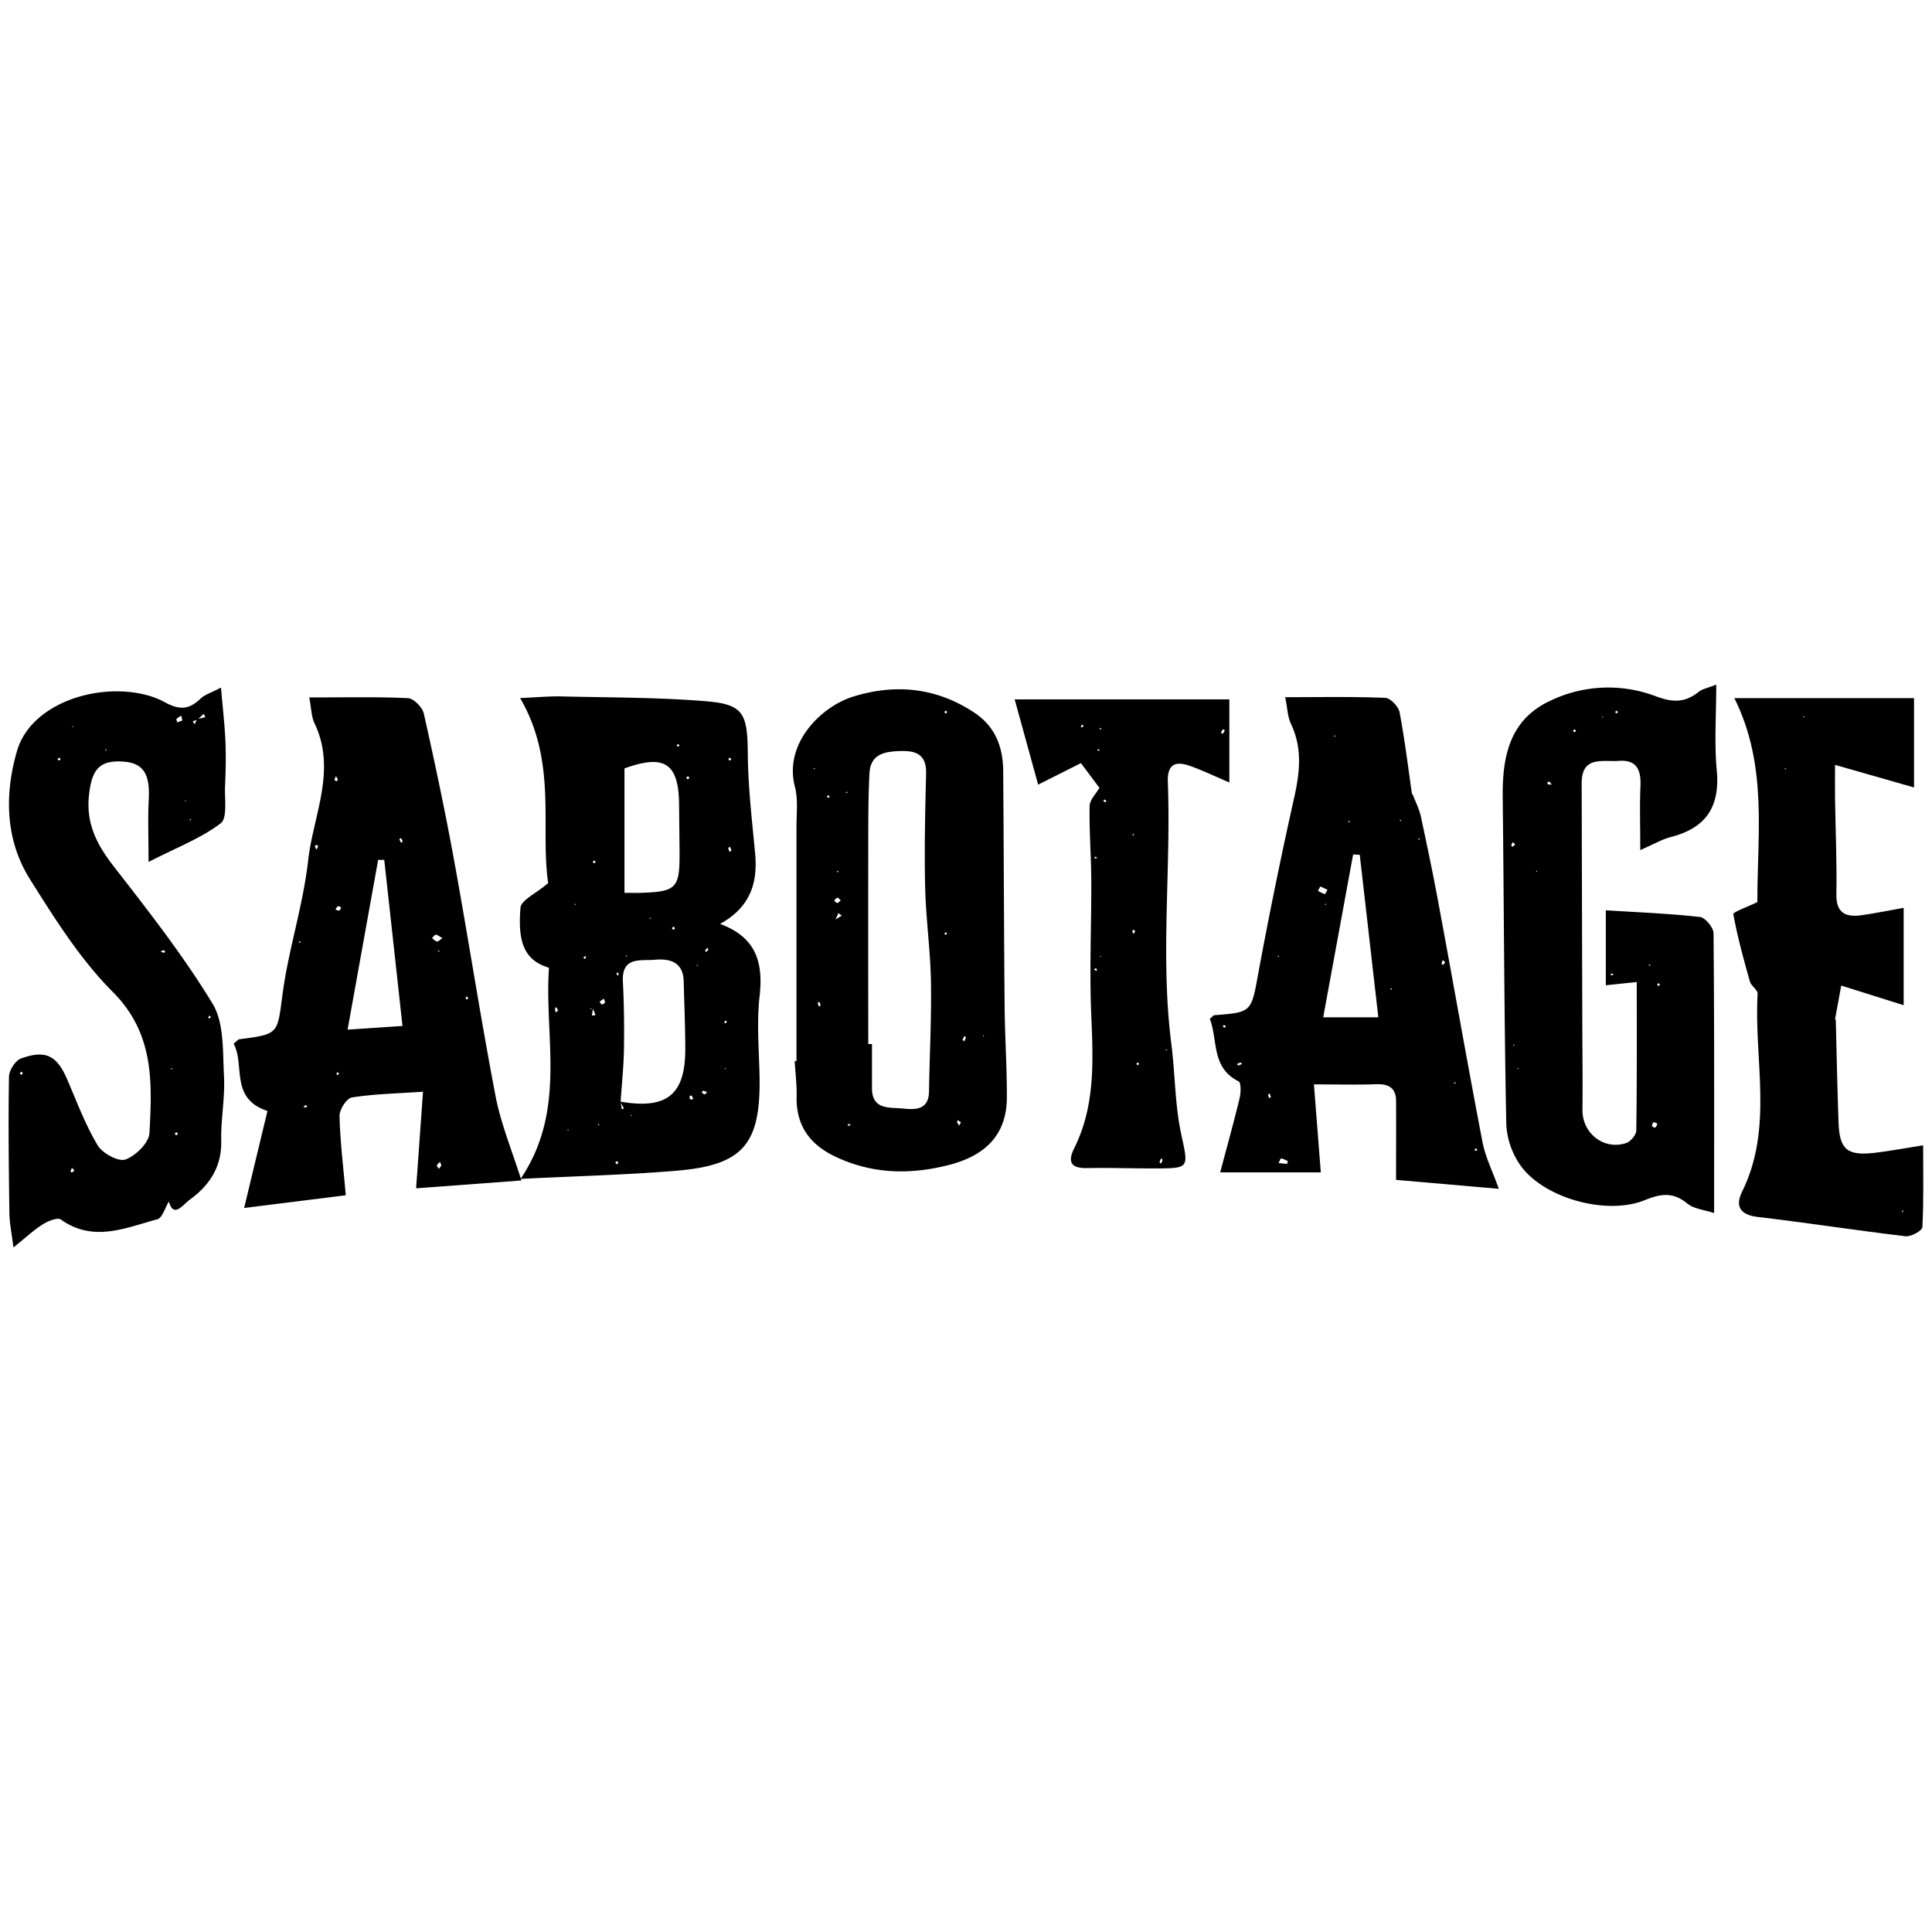 <?xml version="1.0" encoding="UTF-8"?> <svg xmlns="http://www.w3.org/2000/svg" id="Слой_1" data-name="Слой 1" viewBox="0 0 1000 1000"><path d="M284.15,500.92c-11.91-3.66-16.38-11.86-14.74-31.11.34-3.9,7.83-7.18,14.32-12.7-4.21-28.79,4.88-62.55-14.52-95.79,9-.39,15.09-1,21.16-.86,25,.6,50.06.45,74.95,2.49,19.7,1.62,21.57,6.38,21.75,27.48.16,17.12,2.18,34.25,3.78,51.33,1.44,15.3-2.54,27.88-18.14,36.45,18.89,7,22.41,20.19,20.45,37.48-1.57,13.9-.23,28.15,0,42.25.47,34.26-8.61,45.11-42.71,48-25.68,2.17-51.48,2.77-81,4.26C293.51,574.5,281.63,537,284.15,500.92Zm22.63,21a6.51,6.51,0,0,0-1.09.07c-.1,0-.13.35-.19.53l1.5-1-.63,4.1,1.84-.14C307.76,524.18,307.3,523,306.78,521.88Zm14.27,48.27c24.09,4.16,33.69-3.52,33.65-27.26,0-11.63-.54-23.26-.81-34.89-.23-10-7-12-14.93-11.27-7.37.64-17.23-1.85-16.56,11.35.59,11.66.75,23.36.56,35-.15,9-1.14,18-1.71,27l.58,4,1.1-.36Zm2.18-108.06c3.41,0,5.77.06,8.12,0,18.81-.56,20.5-2.3,20.39-21.07-.06-8.05-.19-16.09-.24-24.14-.11-21.81-7.34-26.75-28.27-19.2ZM311.43,520c.58-.32,1.52-.54,1.63-1,.17-.61-.28-1.39-.47-2.1l-2.25,1.56Zm47.46,49a12.12,12.12,0,0,0-.87-1.88c-.09-.13-1,.07-1,.17-.06.56-.15,1.39.16,1.65S358.26,568.94,358.89,568.94Zm7.77-77.49-.43-1a8.59,8.59,0,0,0-1.18,1.4c-.11.19.23.62.36.94Zm-46.87,11.91-.79.25.71,1.38c.18-.25.52-.49.52-.74S320,503.66,319.79,503.36Zm-30.91,19.73-.84-1.85c-.26.24-.74.47-.76.73a10.85,10.85,0,0,0,.25,1.94ZM366,565.27a10.19,10.19,0,0,0-2-.68c-.23,0-.55.47-.83.73.49.4.95,1.07,1.46,1.11S365.48,565.71,366,565.27Zm-63.48-68.91c.24-.18.61-.33.69-.57a2.49,2.49,0,0,0-.08-1l-1.19.72Zm-8.65,88.14-.07.6.7-.23Zm84.06-146.19c-.34.19-1,.45-1,.56a14.05,14.05,0,0,0,.71,2.07c.3-.24.88-.51.86-.71A9.72,9.72,0,0,0,377.88,438.31Zm-69.6,7.92-.66-.86c-.29.22-.78.42-.81.67s.39.57.61.86Zm-10.6,21.44-.41.58.64.09Zm38.71,8.09.45-.64-.66-.11Zm-12.15,18.49-.42.69.7.07Zm36.55,5.88.4-.59-.65-.08ZM348.5,481.29c.3-.26.81-.5.83-.78s-.44-.6-.69-.9c-.29.26-.8.5-.82.78S348.25,481,348.5,481.29Zm27,48.38c.25-.25.71-.48.72-.73s-.42-.53-.66-.79l-.79,1.1ZM351.71,385.86l-.68-.77c-.25.23-.69.46-.7.71s.4.51.63.77Zm23.74,166.82-.42.55.64.11ZM378.54,393l-.72-.85c-.28.24-.76.48-.77.75s.42.56.66.84ZM309.77,582.65l.47-.73-.75-.09Zm47.09-180c-.26-.29-.5-.78-.78-.8s-.58.44-.88.69c.26.28.5.78.78.8S356.57,402.87,356.86,402.62ZM320.12,601.81c-.25-.25-.53-.76-.81-.76s-.58.5-.86.78l.85.85Zm7.05-24.45-.57-.38-.08.6Z"></path><path d="M849,440c0-13.08-.34-23.09.1-33.07.36-8.24-1.83-13.8-11.18-13.1-8.22.61-19.29-2.84-19.25,11.61q.14,60.39.32,120.79c0,16.09.28,32.18.09,48.27-.14,12,11.05,21,22.61,17.14,2.3-.76,5.22-4.22,5.25-6.48.37-25.36.24-50.73.24-76.87l-16,1.67v-38.8c16.74,1.06,32.77,1.69,48.68,3.46,2.73.3,7,5.44,7.06,8.38.44,47.46.31,94.93.31,144.87-5-1.66-10.37-2.08-13.83-4.89-7.3-6-13.54-5.26-21.92-1.84-19.47,8-51.42-.58-64-17.25a40.57,40.57,0,0,1-7.83-22.13c-1.11-56.2-1.21-112.42-1.84-168.64C777.51,392.3,781,373,801.81,363A69.3,69.3,0,0,1,857,360.37c9.31,3.5,15.47,3.23,22.55-2.5,1.46-1.18,3.61-1.5,8.78-3.52,0,16-1.06,30.25.26,44.31,1.77,18.78-5.49,29.88-23.63,34.54C860.42,434.35,856.26,436.83,849,440Zm-45.85-33.91a8.48,8.48,0,0,0-1.17-1.47c-.15-.12-.81.11-1,.35a1,1,0,0,0,.29,1A8.63,8.63,0,0,0,803.12,406.08ZM857.9,581.63l-2.07-.9c-.28.69-.83,1.43-.74,2.07,0,.35,1.4,1,1.75.74C857.38,583.22,857.57,582.3,857.9,581.63ZM783,435.9a8.62,8.62,0,0,0-.78,1.66c-.05.18.66.75.71.71a16.22,16.22,0,0,0,1.37-1.26Zm12,15,.52.4.1-.6Zm42.47-82.27-.68-.81c-.26.23-.72.46-.74.71s.41.54.64.81Zm-7.9,2.08-.4.52.6.1Zm23.68,128.8.79.54.12-.82ZM833.93,504l-.39.76,1.49,0c-.12-.26-.17-.59-.37-.75S834.18,504,833.93,504Zm25.29,5.71-.67-.84c-.27.23-.74.45-.76.71s.39.55.62.83ZM815,377.48l-.84.73c.26.27.49.74.76.76s.56-.43.84-.67C815.53,378,815.27,377.76,815,377.48ZM783.92,541l-.63-.39-.07.63Zm1.67,12.45.4-.57-.6-.09Z"></path><path d="M160.08,361c18.37,0,34.75-.4,51.08.37,2.94.14,7.46,4.7,8.19,7.91,5.73,25.5,11.15,51.08,15.83,76.79,7.36,40.39,13.59,81,21.33,121.31,2.76,14.39,8.54,28.19,13.37,43.63l-54.5,4.06c1.2-16.78,2.31-32.41,3.57-50-14.67,1-25.92,1.21-36.9,3-2.67.45-6.39,6.3-6.31,9.59.32,13.13,1.95,26.23,3.24,41l-52.61,6.58c4.3-17.91,8.2-34.13,12.07-50.21-19.69-6.47-11.51-23.88-17.52-34.79,1.73-1.4,2.3-2.25,3-2.34,20.85-2.66,19.55-2.82,22.39-23.84,3.12-23,10.59-45.54,13.17-68.61,2.63-23.45,14.9-46.74,3.35-71C161.14,371,161.17,366.7,160.08,361Zm69.73,180.07c-1.1-.11-2.21-.21-.8-.08-1.5.19-.45.06.48-.19-.29-.54-.57-1.08-.85-1.62Zm-30.93-96h-3.15c-5.19,28.82-10.38,57.63-15.82,87.87l28.42-1.9C205.08,501.46,202,473.24,198.88,445Zm30.1,40.5c-1.57-.87-2.47-1.72-3.4-1.75-.63,0-1.3,1.1-2,1.72.88.64,1.69,1.61,2.66,1.8C226.91,487.42,227.75,486.39,229,485.53Zm-52.37-16c-.61-.17-1.38-.65-1.8-.43s-.82,1.11-1.21,1.7c.71.17,1.5.6,2.1.41C176.14,471.05,176.32,470.1,176.61,469.51Zm31-33.33c.3-.27.83-.59.78-.74a11.12,11.12,0,0,0-.84-1.74c-.3.22-.87.53-.84.63A15.75,15.75,0,0,0,207.57,436.18ZM174.14,404.4c.26-.29.81-.67.75-.86a9.69,9.69,0,0,0-1-1.79,12.73,12.73,0,0,0-.77,1.93C173.13,403.83,173.76,404.13,174.14,404.4Zm-10.27,32.87c-.32.23-.93.55-.89.69a10.26,10.26,0,0,0,.8,1.76,10.78,10.78,0,0,0,.92-1.7C164.75,437.88,164.16,437.52,163.87,437.27Zm78.33,79.78c0-.32.06-.76-.12-.92s-.67-.21-1-.3l.18,1.52Zm-84.14,56.21,1-.57c-.27-.26-.68-.77-.79-.72a6.25,6.25,0,0,0-1.21,1Zm70.4,30c-.24-.62-.48-1.25-.71-1.88-.56.61-1.37,1.14-1.57,1.85-.13.44.66,1.15,1,1.74C227.63,604.4,228.05,603.84,228.46,603.26ZM154.82,488l1-.42-1-.44Zm20.52,67.3-1-.31c0,.47-.07,1-.1,1.43a3.83,3.83,0,0,0,1.05-.36C175.39,556,175.31,555.56,175.34,555.3Zm51.83-63.52-.46.74.8.07Z"></path><path d="M731.13,411c1.47,3.91,3.47,7.72,4.34,11.76,3.55,16.54,7,33.12,10,49.75,7.35,39.53,14.28,79.15,21.87,118.63,1.49,7.73,5.18,15,8.44,24.19l-53.18-4.63c0-14.88.08-27.85,0-40.82,0-6.65-3.74-8.93-10.19-8.69-9.61.36-19.24.09-32.32.09,1.14,14.65,2.33,29.88,3.55,45.55H631.57c3.7-14,7.11-26.18,10.07-38.5.67-2.79.77-8-.56-8.64-14.25-7.05-10.63-21.45-14.88-32.31,1.22-1,1.78-1.87,2.4-1.92,19.56-1.51,19-1.61,22.77-22.11q8.32-45,18.32-89.69c3-13.34,4.65-26-1.47-38.94-1.81-3.81-1.87-8.43-3-13.86,18.17,0,35-.33,51.79.35,2.66.11,6.84,4.48,7.4,7.44,2.7,14.1,4.4,28.39,6.46,42.61ZM713.42,526.57c-3.24-28.38-6.42-56.25-9.61-84.11l-3.43-.22c-5.09,27.72-10.19,55.44-15.5,84.33Zm-30-67.74-1.25,2.22a17.79,17.79,0,0,0,3.5,1.73c.26.07,1-1.44,1.45-2.23ZM666.14,602.48l.47-1.44a14.59,14.59,0,0,0-3.48-1.47c-.3-.05-.89,1.58-1.35,2.43Zm31.94-177.57-.27.88,1-.57Zm48.75,72a9.3,9.3,0,0,0-.65,1.78c0,.23.43.54.66.82.39-.47,1-.91,1.09-1.44C748,497.79,747.22,497.34,746.83,496.94ZM634.52,531.43c-.19-.25-.33-.65-.57-.72a2.86,2.86,0,0,0-1.07.09l.7,1.2Zm7.57,18.48-1.88.86c.27.24.6.72.81.68a10.24,10.24,0,0,0,1.86-.76ZM752.4,560.4l.9.54.14-.78Zm-94.57,7.45-.66-1.84c-.28.21-.81.44-.79.62a9.25,9.25,0,0,0,.5,1.76Zm105.71,26.63-.3,1,1.28.17a3.24,3.24,0,0,0-.2-1C764.23,594.46,763.81,594.52,763.54,594.48ZM735,434.38l-.74-.52-.13.78ZM685.58,468l.6.42.1-.64Zm-23.42,27.11-.64-.48-.13.69Zm57.35,16.71.78.48.09-.8ZM690.4,380.93l.65.42.07-.72Zm35,43.81-.7-.52-.13.8Z"></path><path d="M412.26,549.23q0-60.75,0-121.49c0-6.87.87-14.06-.82-20.54-5.79-22.3,13.41-41.48,30.33-46.69,22-6.78,43.18-4.54,62.67,8.44,10.62,7.08,14.71,17.64,14.81,29.88.32,40.72.38,81.44.74,122.16.14,15.71,1.21,31.41,1.16,47.11-.06,19.57-11.54,30.06-29.49,34.75-19.73,5.15-39.05,5-58-3.57-14-6.27-21.7-16.12-21.33-31.88.14-6-.64-12.11-1-18.16Zm19.65-72.92,3.79-2.39-1.76-1.28c-.57,1.29-1.15,2.59-1.71,3.9s-1.1,2.35-.23.5C432.22,479.05,432.07,477.68,431.91,476.31Zm17.51,64.09h1.92c0,7.68,0,15.36,0,23,.08,11.17,9.12,9.7,15.77,10.35,6.24.61,13.6,1.16,13.75-8.85.28-18.92,1.32-37.85,1-56.76-.28-16.26-2.6-32.48-3-48.74-.45-19.64,0-39.31.49-59,.22-9.28-4.48-11.86-12.77-11.67s-16,1.23-16.54,11.58c-.64,12-.6,24-.63,36Q449.34,488.39,449.42,540.4Zm-14.23-74.33c-.58-.51-1.15-1.38-1.69-1.37s-1.19.85-1.77,1.33c.55.49,1.11,1.39,1.64,1.37S434.58,466.55,435.19,466.07Zm62.2,114.85-1.54-1.11c-.17.32-.57.74-.48,1a12.1,12.1,0,0,0,1.1,1.77C496.78,582,497.08,581.46,497.39,580.92Zm-73.27-62.33c-.32.17-.92.41-.9.49a13.84,13.84,0,0,0,.68,1.93c.28-.22.82-.47.8-.65A9.89,9.89,0,0,0,424.12,518.59ZM500,537.14l-.74-1a11.89,11.89,0,0,0-1,2c-.06.19.49.57.76.87Zm-10.24-53.32.39-1c-.32-.07-.76-.3-.94-.16a1.13,1.13,0,0,0-.25.94C489,483.68,489.45,483.74,489.73,483.82Zm-49.43,98.5c-.27-.19-.54-.52-.83-.54s-.61.23-.91.37c.26.19.52.51.79.54S440,582.45,440.3,582.32ZM433,451.06l.78.52.1-.85Zm56.59-83.24c-.26.24-.72.46-.74.71s.4.54.63.81c.26-.24.72-.46.74-.71S489.81,368.09,489.58,367.82Zm19.87,168.35-.59-.38-.08.6ZM421.89,397.9l-.59-.43-.1.67Zm15.85,12.2.77.45,0-.82Zm-8.3,2.27-.66-.79c-.26.23-.7.44-.72.69s.39.52.61.78Z"></path><path d="M87.42,621.89c-2.07,3.36-3.4,8.52-6,9.21-16.47,4.44-33.11,12.1-49.93.12-1.7-1.21-6.6.78-9.28,2.46-4.62,2.89-8.66,6.7-15.25,12-1-7.77-2-12.71-2.1-17.65-.32-23.57-.61-47.16-.21-70.72.06-3.29,3.31-8.39,6.24-9.44,12.93-4.65,18.6-1.49,24,11.09,4.92,11.44,9.31,23.25,15.66,33.87,2.47,4.13,10.76,8.61,14.4,7.32,5.28-1.88,12.15-8.67,12.41-13.68,1.36-26,2.64-51.46-19.05-73.11C41.47,496.45,28.29,475.44,15.45,455S2.3,410.73,8.9,388.4c5.46-18.44,27-29.78,49.23-30.53,9-.3,19.19,1.22,26.89,5.46,8,4.44,12.89,3.95,18.91-1.82,2.12-2,5.32-2.93,10.46-5.62.91,10.7,1.93,19.3,2.3,27.92.32,7.67.15,15.37-.2,23-.31,6.67,1.33,16.6-2.27,19.34-10.07,7.67-22.41,12.36-37.33,20,0-13.38-.41-22.77.1-32.11.75-13.52-2.79-19.19-13.44-19.85-12.11-.75-16.1,4.06-17.51,17.62-1.52,14.45,4.08,25.34,12.66,36.4,18,23.18,36.21,46.4,51.39,71.39,6,10,5.16,24.63,5.84,37.24.61,11.19-1.66,22.5-1.43,33.74.28,13.62-6.24,23.13-16.48,30.53C94.65,623.59,89.84,630.75,87.42,621.89ZM102,372.22l4.26-1-.84-1.73-3.18,3-2.48.91,1,1.45Zm-7.62.69c-.25-1.08-.41-1.77-.56-2.46a11.74,11.74,0,0,0-2.44,1.65c-.24.25.24,1.17.39,1.79ZM37.27,604.48a10.42,10.42,0,0,0-.75,1.72c-.05.17.59.73.67.68a8.76,8.76,0,0,0,1.33-1C38.11,605.39,37.7,604.93,37.27,604.48Zm48.24-112c-.25-.23-.55-.71-.74-.66a9.07,9.07,0,0,0-1.65.7,9.28,9.28,0,0,0,1.69.67C85,493.22,85.27,492.72,85.51,492.47ZM37.25,376.14l.57.36,0-.63Zm71.17,151,.78-.72-.74-.76c-.26.36-.52.73-.79,1.09ZM54.88,387.72l-.48.68.71.12Zm33.4,165.42.69.45.08-.75Zm-76.43,2.44c-.25-.29-.5-.79-.77-.81s-.58.46-.87.72c.26.28.51.78.78.8S11.57,555.83,11.85,555.58ZM30.63,392.13c-.27.25-.74.49-.75.75s.42.55.66.83c.27-.25.74-.49.76-.75S30.87,392.41,30.63,392.13ZM91.34,586c-.29.26-.8.5-.82.78s.44.6.69.9c.29-.26.8-.51.82-.79S91.59,586.3,91.34,586Zm4.74-171.81-.35.55.55.07Zm1.89,10,.68.49.12-.77Z"></path><path d="M950.19,527.78c.46,17.73.8,35.46,1.43,53.19.5,14.14,4.54,17.44,19.11,15.69,7.57-.91,15.08-2.34,24.69-3.86,0,14.68.33,28.56-.4,42.39-.1,1.8-5.84,5-8.62,4.69-25.59-3-51.08-7-76.68-10-9.08-1.08-11.67-5.63-8.05-13,16.43-33.17,6.1-68.33,8.06-102.55.12-2-3.36-4-4-6.32-3.25-11.52-6.43-23.09-8.57-34.84-.2-1.12,7-3.59,12.45-6.25-.15-34.43,5.54-70.59-11.91-105.57h93v46.24l-40.89-11.69c0,8.05-.06,12.69,0,17.31.25,16.54,1,33.09.69,49.62-.16,9.66,4.7,12,12.77,10.93,7.16-1,14.24-2.47,22.06-3.87v50.41l-32.31-10.17c-1.34,7.32-2.27,12.39-3.21,17.47l-1.43.24c.07-.27.15-.54.22-.81Zm35,98.91-.74-.06.3,1ZM933.12,371l.67.43.08-.68Zm-8.56,27-.65-.47-.11.73Z"></path><path d="M569,407.7,559.49,395l-22.15,11.13L525.19,362H636.31v43c-7.66-3.27-13.67-6.14-19.89-8.4-7.57-2.75-12.32-1.64-11.95,8.31,1.7,45-3.93,90.13,1.78,135.12,2,15.41,1.84,31.21,5,46.33,3.94,18.58,5,18.4-14.8,18.42-11.29,0-22.59-.41-33.87-.18-8.55.18-10-3.45-6.51-10.4,10.88-21.88,9.74-45.12,8.78-68.64-1-23.23.08-46.53,0-69.8-.07-12.84-1.11-25.69-.86-38.53.06-3.24,3.36-6.42,5.17-9.63,0-.63,0-1.25,0-1.88l.37.11C569.33,406.46,569.16,407.08,569,407.7Zm-1-19.3a3,3,0,0,0,.84.24c.09,0,.18-.4.27-.62a2.58,2.58,0,0,0-.83-.2C568.19,387.82,568.11,388.2,568,388.4Zm1.46-10.49.53-1-.81-.15Zm64.54.18-1-.65a11.44,11.44,0,0,0-1,1.73c-.05.12.53.49.82.74ZM586.79,481.26c-.27.21-.8.5-.77.61a9.76,9.76,0,0,0,.76,1.56,8.66,8.66,0,0,0,.75-1.53C587.57,481.77,587.05,481.48,586.79,481.26ZM601,599.55a11.91,11.91,0,0,0-.82,2c-.05.16.5.47.78.72a11.06,11.06,0,0,0,.77-1.86C601.8,600.18,601.3,599.85,601,599.55Zm-34.26-156-.37.71,1.39,0c-.11-.24-.16-.55-.34-.7S567,443.52,566.76,443.5Zm2.84,51.81.37-.53-.61-.08Zm-1.73,6.51c-.26-.24-.51-.67-.76-.67s-.51.42-.76.66l1.11.76C567.59,502.33,567.72,502.08,567.87,501.82Zm-7.78-125.35.8-.75-.76-.76-.75,1.15ZM603.16,543.4l.67.44.1-.68Zm-13.54,7.31c-.23-.25-.45-.68-.69-.7s-.52.39-.78.61c.23.25.45.69.7.7S589.36,550.93,589.62,550.71Zm-17-136.13c-.26-.25-.52-.7-.78-.7s-.53.44-.8.69l1.16.78Zm13.93,18,.46-.83-.83-.05Z"></path></svg> 